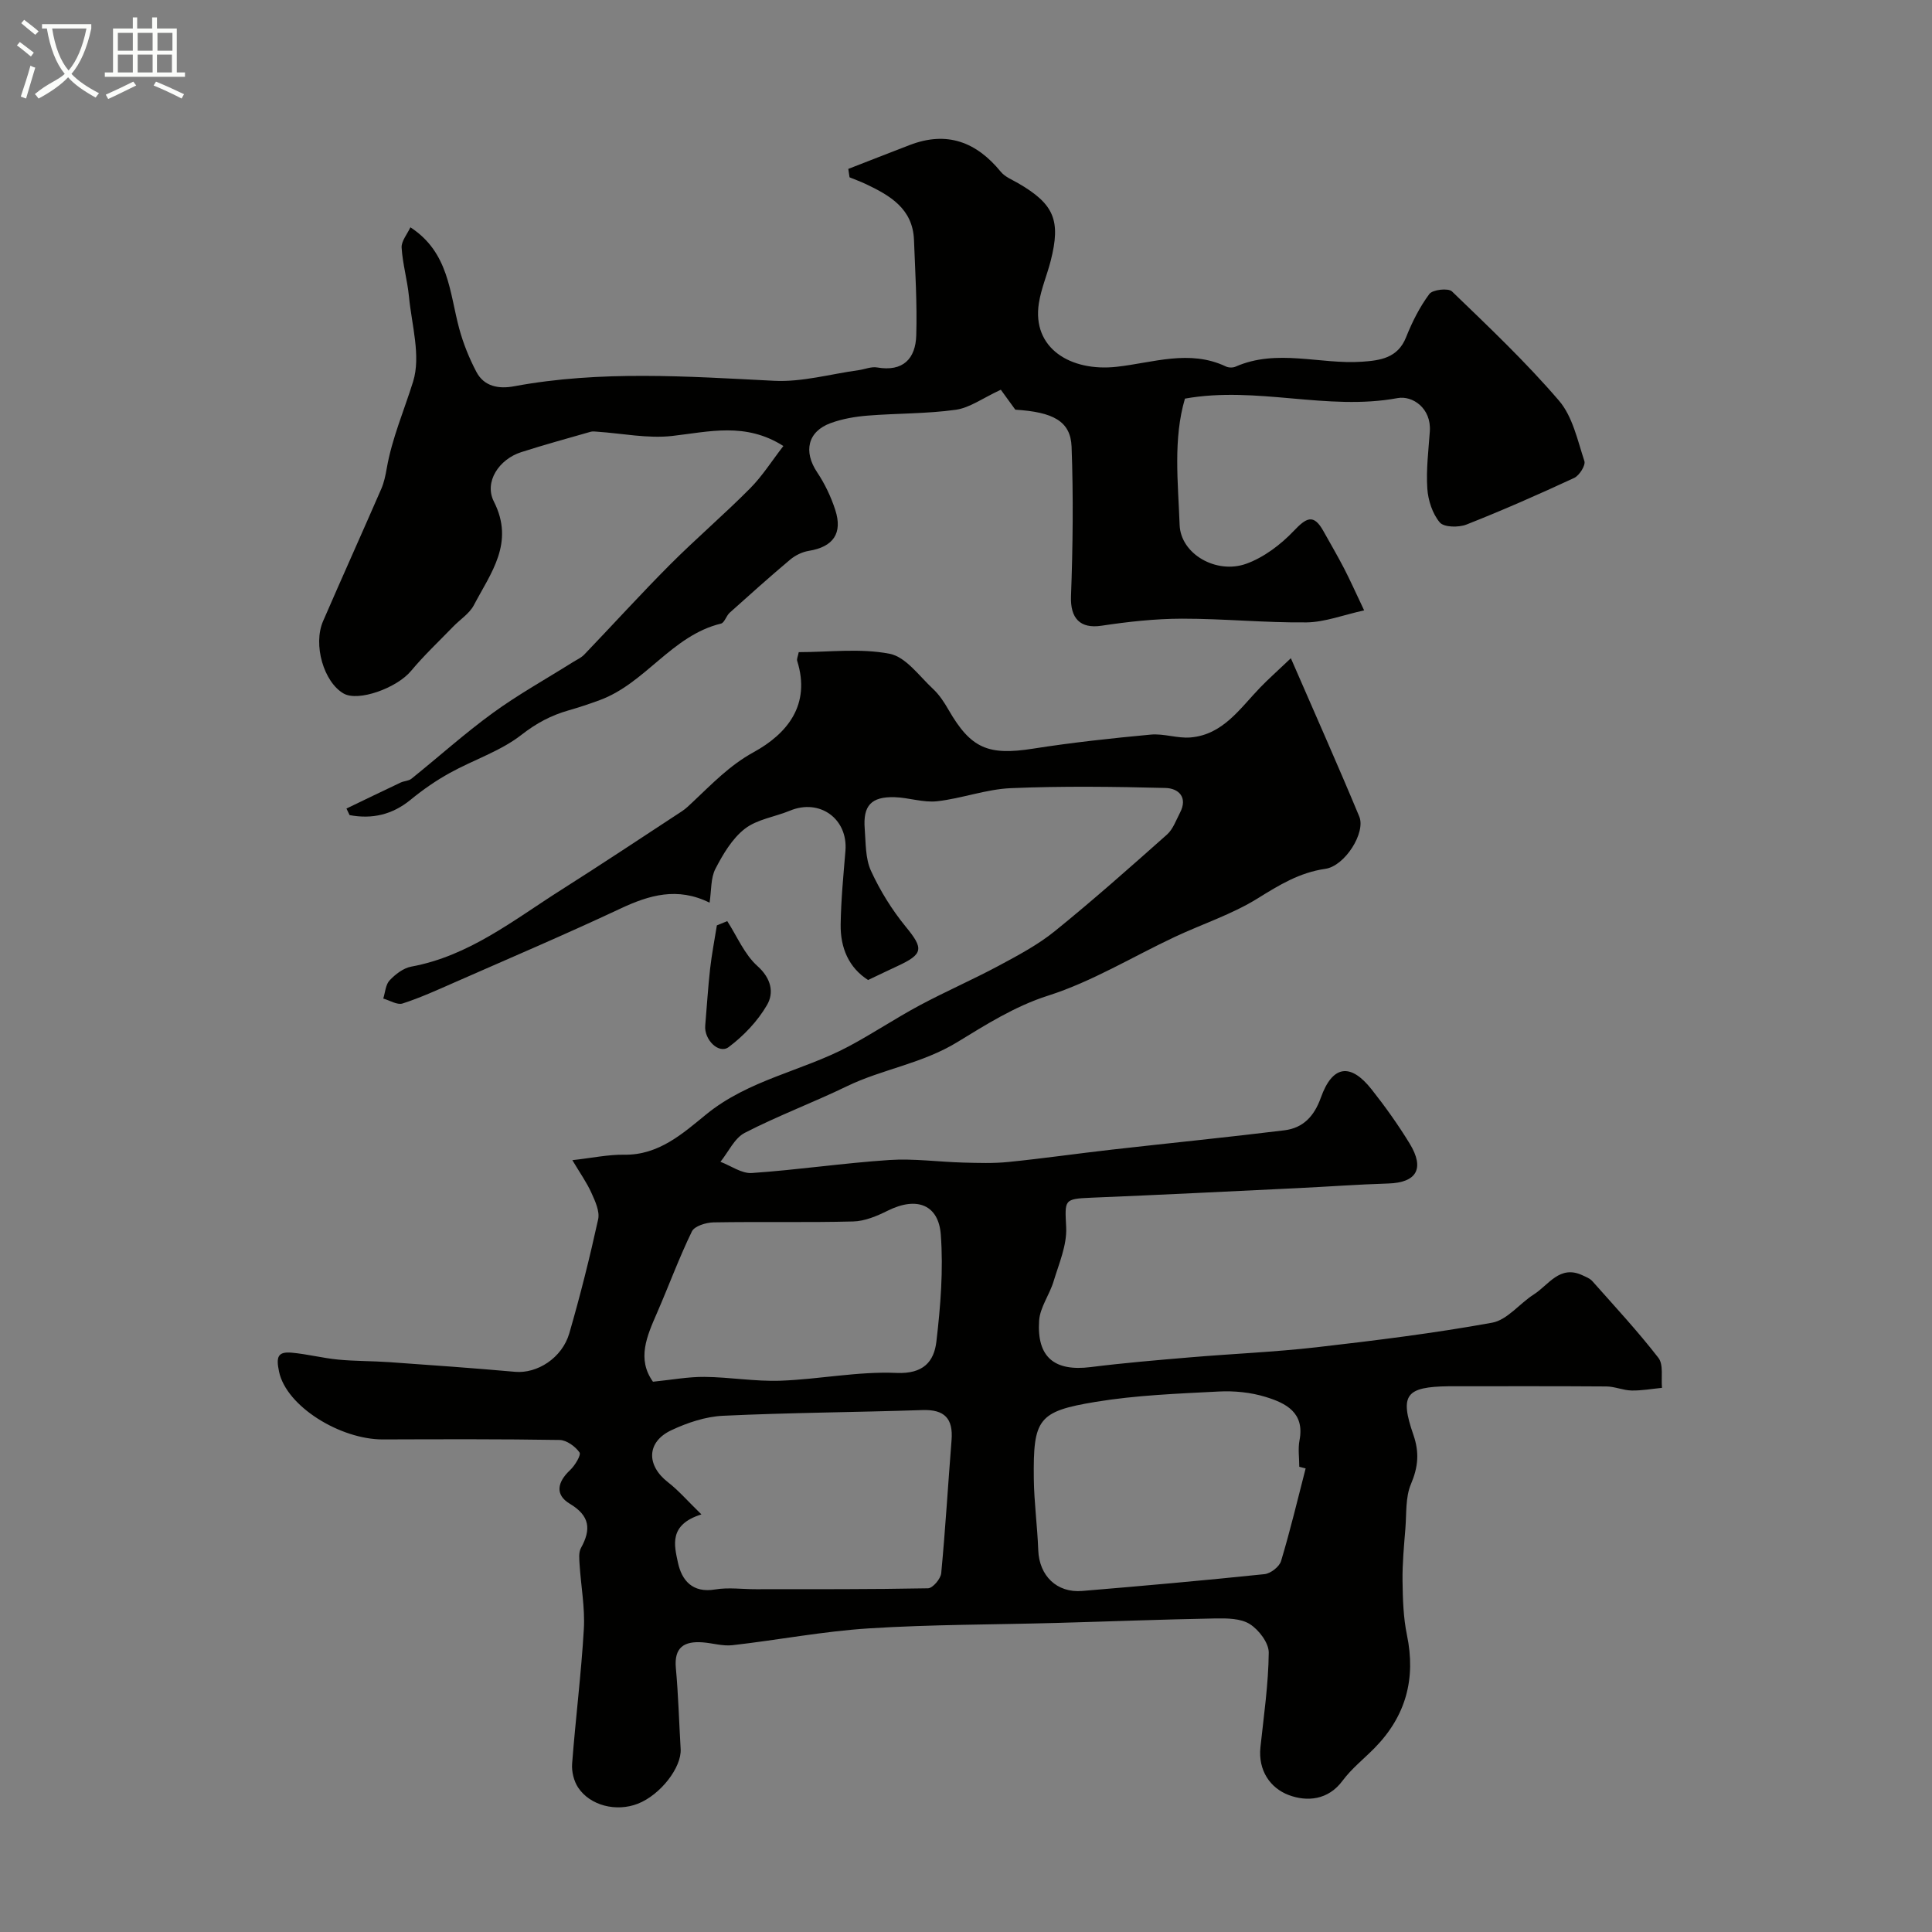 <svg enable-background="new 0 0 400 400" viewBox="0 0 400 400" xmlns="http://www.w3.org/2000/svg"><rect x="0" y="0" width="400" height="400" fill="#808080" stroke="none"/><path d="m6.4 11.7c-1-.8-1.9-1.6-2.9-2.3l.6-.7c.9.7 1.9 1.4 2.9 2.2zm-2.1 8.3c.7-2.1 1.4-4.2 2-6.4.2.1.6.3 1 .4-.7 2.3-1.3 4.4-1.9 6.4zm3-12.8c-1.1-.9-2.1-1.7-2.9-2.4l.6-.7c1 .8 2 1.5 3 2.4zm1.4-1.3v-.9h10.2v.9c-.9 4.2-2.3 7.3-4.1 9.4 1.3 1.4 3.2 2.7 5.7 4-.2.2-.4.5-.7.9-2.5-1.4-4.4-2.7-5.7-4.2-1.4 1.5-3.5 3-6.1 4.4 0 0 0 0-.1-.1-.3-.4-.5-.7-.7-.8 2.7-2.3 4.7-2.8 6.2-4.2-1.8-2.2-3-5.3-3.7-9.4zm9.2 0h-7.1c.6 3.8 1.7 6.7 3.4 8.7 1.7-2 2.9-4.8 3.7-8.7z" fill="#fbfcfa"/><path d="m31.6 3.6h.9v2.3h4.1v9.1h1.7v.9h-16.6v-.9h1.7v-9.1h4.1v-2.3h.9v2.3h3.1v-2.3zm-4 13.3.6.8c-1.9.9-3.8 1.9-5.8 2.8-.2-.3-.3-.6-.5-.9 2-.9 3.9-1.8 5.7-2.7zm-3.2-10.1v3.7h3.1v-3.7zm0 4.5v3.7h3.1v-3.7zm4.1-4.5v3.7h3.1v-3.7zm0 4.5v3.7h3.1v-3.7zm9.1 9.1c-2.1-1.1-4.1-2-5.8-2.7l.5-.8c2.2.9 4.1 1.8 5.8 2.6zm-1.9-13.6h-3.1v3.7h3.1zm-3.2 4.5v3.7h3.1v-3.7z" fill="#fbfcfa"/><g fill="#010100"><path d="m118.5 240.2c4.05-.45 7.42-1.18 10.77-1.13 7.13.11 12.15-4.44 16.92-8.33 8.8-7.19 19.86-8.97 29.45-14.06 5.01-2.66 9.75-5.85 14.76-8.53 5.4-2.89 11.04-5.34 16.43-8.23 4-2.15 8.09-4.32 11.59-7.16 7.93-6.42 15.57-13.2 23.2-19.98 1.24-1.11 1.87-2.95 2.68-4.5 1.71-3.27-.36-5.08-3.01-5.14-10.66-.27-21.34-.41-31.99.04-5.12.21-10.15 2.14-15.28 2.71-2.86.32-5.85-.75-8.79-.84-4.84-.14-6.58 1.73-6.2 6.53.23 2.93.12 6.14 1.29 8.7 1.88 4.11 4.35 8.09 7.21 11.59 3.71 4.53 3.7 5.65-1.79 8.18-1.9.88-3.78 1.79-6.01 2.85-4.01-2.56-5.75-6.67-5.68-11.48.07-5.1.57-10.19.99-15.27.54-6.63-5.33-10.87-11.49-8.31-3.11 1.29-6.79 1.77-9.34 3.75-2.62 2.03-4.52 5.26-6.09 8.29-.99 1.9-.81 4.42-1.21 7.01-6.66-3.3-12.48-1.58-18.47 1.23-11.35 5.33-22.9 10.25-34.38 15.3-3.53 1.55-7.05 3.16-10.71 4.34-1.11.36-2.65-.64-4-1.02.41-1.28.48-2.89 1.32-3.77 1.19-1.26 2.84-2.54 4.47-2.84 11.99-2.2 21.23-9.67 31.1-15.92 8.39-5.32 16.67-10.82 24.98-16.27.82-.54 1.53-1.26 2.26-1.94 3.94-3.7 7.55-7.52 12.54-10.26 6.98-3.83 11.88-9.81 9.03-18.91-.13-.4.15-.92.32-1.81 6.29 0 12.76-.85 18.83.34 3.35.65 6.12 4.62 8.98 7.28 1.3 1.21 2.32 2.78 3.21 4.33 4.62 8.01 8.21 9.49 17.5 8.03 8.08-1.27 16.23-2.15 24.37-2.91 2.7-.25 5.53.82 8.24.59 6.75-.58 10.23-6.03 14.43-10.36 1.6-1.66 3.33-3.19 6.33-6.04 5.13 11.81 9.78 22.23 14.16 32.77 1.39 3.33-2.97 10.25-7.02 10.83-5.36.77-9.56 3.36-14.04 6.14-5.32 3.3-11.44 5.28-17.16 7.97-8.73 4.1-17.11 9.25-26.21 12.15-6.92 2.2-13.1 6.15-18.74 9.59-7.39 4.52-15.5 5.59-22.87 9.15-6.98 3.38-14.29 6.11-21.18 9.66-2.14 1.1-3.38 3.95-5.04 6 2.17.82 4.41 2.47 6.51 2.32 9.49-.65 18.93-2.06 28.42-2.69 5.08-.34 10.22.39 15.34.53 3.12.08 6.28.19 9.38-.13 7.16-.72 14.29-1.75 21.45-2.56 11.88-1.35 23.78-2.53 35.65-3.99 3.88-.48 6.17-2.88 7.56-6.77 2.4-6.72 6.13-7.25 10.51-1.7 2.83 3.58 5.5 7.33 7.88 11.22 3.16 5.19 1.43 8.08-4.43 8.26-6.27.19-12.53.66-18.8.96-14.21.68-28.43 1.4-42.65 1.98-5.79.24-5.51.43-5.24 6.16.17 3.68-1.5 7.5-2.61 11.17-.83 2.76-2.8 5.35-2.99 8.11-.51 7.63 3.21 10.57 10.68 9.63 6.86-.86 13.75-1.44 20.64-2.02 8.69-.74 17.42-1.09 26.08-2.08 12.17-1.4 24.35-2.9 36.39-5.09 3.13-.57 5.68-3.97 8.64-5.86 3.07-1.95 5.34-6.16 10.05-3.96.73.34 1.56.65 2.06 1.22 4.64 5.23 9.4 10.36 13.67 15.87 1.1 1.42.54 4.11.75 6.22-2.09.2-4.19.59-6.28.55-1.76-.03-3.5-.83-5.25-.84-10.71-.08-21.41-.04-32.12-.04-.17 0-.33 0-.5 0-8.85.12-10.21 1.73-7.33 10.03 1.28 3.7 1 6.68-.5 10.23-1.16 2.74-.9 6.11-1.15 9.2-.29 3.61-.64 7.24-.59 10.86.05 3.73.16 7.54.91 11.17 1.89 9.06-.22 16.8-6.68 23.39-2.22 2.26-4.77 4.26-6.64 6.78-3.04 4.11-7.45 4.36-11.14 2.98-3.84-1.44-6.38-5.1-5.87-9.92.7-6.51 1.65-13.03 1.72-19.56.02-2.02-2.04-4.73-3.92-5.92s-4.72-1.21-7.13-1.17c-10.97.2-21.93.63-32.89.93-12.96.36-25.94.31-38.87 1.13-9.44.6-18.8 2.41-28.22 3.48-2.02.23-4.13-.44-6.2-.59-3.77-.27-5.92 1-5.52 5.32.51 5.57.66 11.17.99 16.76.23 3.82-4.2 9.51-8.86 11.33-4.45 1.74-9.89.41-12.38-3.37-.88-1.34-1.35-3.29-1.23-4.9.71-9.32 1.89-18.61 2.43-27.93.25-4.4-.6-8.86-.88-13.3-.07-1.15-.23-2.52.28-3.44 2.14-3.87 1.86-6.67-2.3-9.16-3.16-1.89-2.56-4.52.04-6.96 1.01-.95 2.34-3.14 1.96-3.67-.87-1.25-2.68-2.55-4.12-2.58-12.19-.2-24.38-.15-36.56-.11-8.81.03-20.02-6.82-21.53-14.05-.64-3.05-.26-4.17 2.64-3.91 3.22.29 6.39 1.12 9.61 1.43 3.52.34 7.07.28 10.6.53 8.68.61 17.37 1.23 26.04 2 4.53.4 9.71-2.83 11.21-7.98 2.26-7.79 4.23-15.67 5.97-23.59.36-1.65-.61-3.75-1.38-5.45-.97-2.17-2.38-4.14-3.96-6.8zm26.72 73.34c-6.81 2.13-5.62 6.41-4.87 9.94.79 3.72 3.01 6.39 7.72 5.6 2.75-.46 5.65-.04 8.48-.05 11.86-.01 23.73.04 35.59-.19.97-.02 2.62-1.96 2.73-3.13.87-9.17 1.41-18.37 2.14-27.56.35-4.45-1.45-6.37-6.03-6.21-13.76.46-27.53.53-41.28 1.18-3.62.17-7.38 1.43-10.7 2.99-5.17 2.43-5.21 7.29-.68 10.79 2.19 1.7 4.03 3.85 6.9 6.64zm125.1-9.52c-.44-.11-.88-.23-1.32-.34 0-1.83-.29-3.72.05-5.48 1.11-5.76-2.86-7.71-7.01-8.98-3.08-.95-6.5-1.29-9.73-1.12-8.51.44-17.08.76-25.46 2.14-11.97 1.97-12.95 3.54-12.81 15.93.06 4.93.74 9.85.92 14.79.2 5.27 3.82 8.87 9.1 8.43 12.59-1.05 25.18-2.17 37.75-3.48 1.26-.13 3.07-1.54 3.42-2.71 1.91-6.35 3.44-12.79 5.09-19.18zm-135.13-17.95c3.89-.39 7.28-1.03 10.66-1 5.26.05 10.52.98 15.76.79 8.02-.29 16.05-1.96 24.01-1.61 5.55.24 7.76-2.34 8.25-6.49.86-7.34 1.46-14.84.91-22.17-.45-6.04-4.83-8-11.01-4.92-2.21 1.1-4.72 2.16-7.11 2.22-9.64.25-19.29.02-28.93.19-1.55.03-3.94.76-4.48 1.87-2.67 5.5-4.78 11.26-7.22 16.87-2.1 4.81-4.21 9.54-.84 14.25z"/><path d="m210.21 84.82c-1.36-1.87-2.55-3.51-3-4.13-3.74 1.73-6.42 3.74-9.33 4.15-6.03.84-12.18.72-18.27 1.21-2.57.21-5.2.66-7.61 1.54-4.8 1.74-5.69 5.91-2.82 10.19 1.59 2.38 2.87 5.07 3.75 7.79 1.57 4.83-.4 7.66-5.48 8.48-1.35.22-2.79.92-3.85 1.81-4.25 3.57-8.39 7.29-12.53 11-.71.64-1.07 2.07-1.8 2.25-10.18 2.46-15.63 12.37-25.12 15.85-2.12.78-4.28 1.5-6.45 2.12-3.6 1.03-6.64 2.64-9.73 5.05-4.35 3.4-9.94 5.18-14.86 7.91-2.84 1.57-5.55 3.45-8.06 5.51-3.82 3.14-8 4.08-12.67 3.21-.22-.45-.43-.91-.65-1.36 3.74-1.8 7.47-3.61 11.22-5.38.71-.34 1.65-.32 2.23-.79 5.63-4.52 11.01-9.37 16.84-13.61 5.26-3.83 10.99-7.01 16.51-10.48.82-.52 1.77-.93 2.43-1.61 5.94-6.2 11.72-12.57 17.78-18.65 5.38-5.39 11.19-10.35 16.55-15.76 2.56-2.57 4.53-5.73 6.9-8.78-7.84-4.98-15.36-2.95-23.02-2.08-5.07.57-10.33-.53-15.5-.88-.46-.03-.94-.11-1.37.01-4.81 1.38-9.65 2.7-14.41 4.23-4.55 1.46-7.71 6.14-5.64 10.22 4.35 8.56-.64 14.78-4.14 21.45-.92 1.75-2.85 2.96-4.29 4.45-2.93 3.03-6.03 5.94-8.72 9.17-2.94 3.53-10.89 6.42-13.95 4.68-4.1-2.34-6.39-10.09-4.26-14.99 3.97-9.16 8.08-18.26 12.06-27.41.57-1.32.87-2.79 1.12-4.22 1.09-6.24 3.61-12.02 5.46-17.97 1.64-5.28-.29-11.71-.86-17.61-.33-3.39-1.31-6.73-1.52-10.12-.08-1.34 1.15-2.76 1.82-4.21 7.99 5.21 8.09 13.49 10.1 20.95.84 3.1 2.07 6.16 3.57 9 1.6 3.04 4.66 3.55 7.77 2.97 17.91-3.33 35.87-2.05 53.88-1.14 5.77.29 11.64-1.4 17.47-2.2 1.29-.18 2.64-.78 3.85-.56 5.38.93 7.95-1.84 8.09-6.64.2-6.58-.22-13.18-.47-19.77-.25-6.47-4.97-9.2-10-11.58-1.09-.51-2.22-.92-3.34-1.38-.09-.58-.17-1.16-.26-1.74 4.25-1.65 8.48-3.32 12.74-4.95 7.68-2.95 13.78-.64 18.83 5.54.88 1.08 2.4 1.67 3.67 2.41 7.36 4.29 8.8 7.65 6.67 16.01-.75 2.94-1.98 5.79-2.45 8.77-1.48 9.37 6.58 14.24 16.1 13.19 7.53-.83 15.07-3.65 22.63-.06.55.26 1.41.28 1.97.04 8.61-3.79 17.49-.43 26.2-1.03 3.73-.26 7.4-.73 9.12-5.06 1.25-3.14 2.81-6.26 4.82-8.96.67-.91 3.91-1.27 4.68-.54 7.6 7.33 15.3 14.62 22.16 22.62 2.82 3.28 3.84 8.2 5.26 12.51.29.88-1.04 2.99-2.11 3.49-7.35 3.41-14.77 6.68-22.3 9.65-1.62.64-4.67.59-5.53-.44-1.52-1.81-2.42-4.58-2.58-7.01-.26-3.91.24-7.89.52-11.83.34-4.86-3.64-7.46-6.66-6.9-14.63 2.71-29.1-2.56-44.04.11-2.47 8.37-1.42 17.35-1.1 26.16.22 6.03 7.61 10.25 13.79 8.03 3.66-1.32 7.14-3.96 9.85-6.81 2.58-2.71 4.09-3.62 6.13.05 1.43 2.56 2.91 5.09 4.26 7.69 1.27 2.46 2.4 4.99 4.17 8.72-4.35.96-8.13 2.44-11.92 2.49-8.59.09-17.19-.78-25.79-.77-5.57.01-11.17.63-16.68 1.46-4.42.66-6.47-1.54-6.3-6.1.38-10.31.5-20.66.12-30.97-.21-5.29-3.82-7.17-11.65-7.66z"/><path d="m150.57 190.71c2.04 3.16 3.56 6.89 6.26 9.31 2.88 2.58 3.44 5.54 1.97 8.06-1.94 3.34-4.83 6.38-7.94 8.71-2.04 1.52-5.11-1.55-4.85-4.46.34-3.92.57-7.84 1.01-11.75.34-3.01.92-5.99 1.4-8.99.72-.29 1.44-.59 2.15-.88z"/></g></svg>
